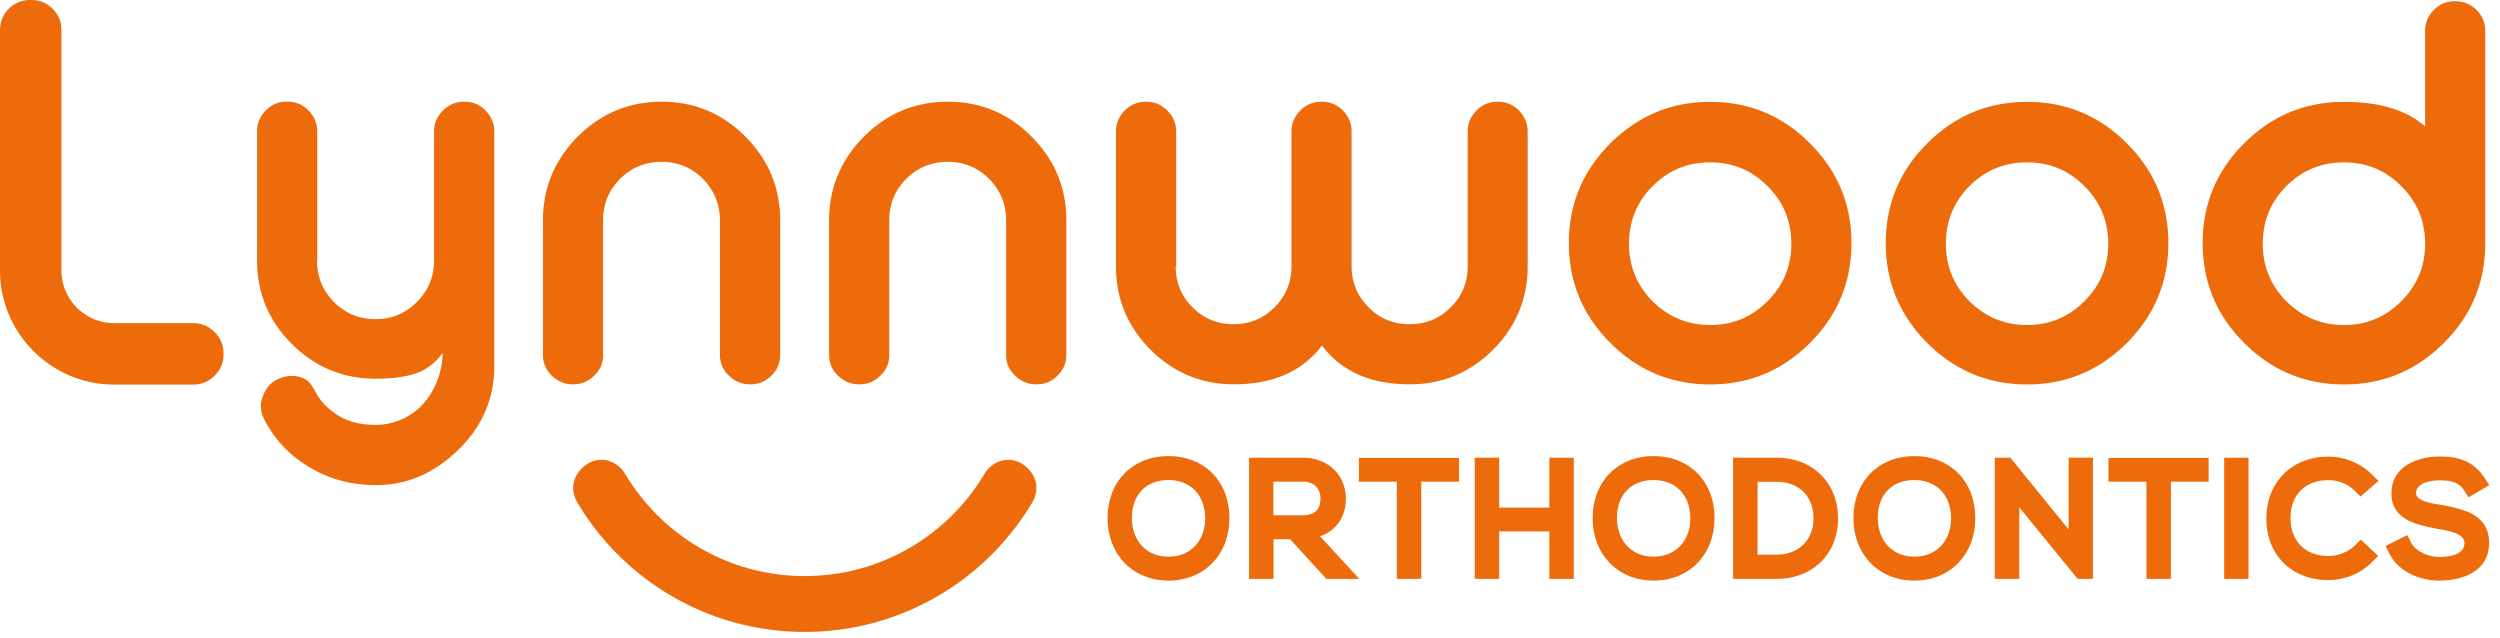 <svg xmlns="http://www.w3.org/2000/svg" viewBox="0 0 188 48" fill="none"><path fill-rule="evenodd" clip-rule="evenodd" d="M128.61 12.21c-1.7 0-3.14.59-4.34 1.79-1.18 1.19-1.77 2.64-1.77 4.33s.59 3.12 1.77 4.32c1.2 1.19 2.64 1.79 4.34 1.79s3.12-.6 4.31-1.79 1.79-2.63 1.79-4.32-.59-3.14-1.79-4.33c-1.19-1.2-2.63-1.79-4.31-1.79m0-4.55c2.92 0 5.43 1.04 7.5 3.12q3.12 3.12 3.12 7.5c0 2.92-1.04 5.43-3.12 7.51q-3.12 3.12-7.5 3.12c-2.92 0-5.43-1.04-7.51-3.12s-3.12-4.58-3.12-7.51q0-4.395 3.12-7.5c2.08-2.07 4.58-3.12 7.51-3.12m23.83 4.55c-1.7 0-3.14.59-4.34 1.79-1.18 1.19-1.77 2.64-1.77 4.33s.59 3.12 1.77 4.32c1.2 1.19 2.64 1.79 4.34 1.79s3.12-.6 4.31-1.79c1.2-1.2 1.79-2.63 1.79-4.32s-.59-3.14-1.79-4.33c-1.19-1.2-2.63-1.79-4.31-1.79m0-4.55c2.92 0 5.43 1.04 7.5 3.12q3.12 3.12 3.12 7.5c0 2.92-1.04 5.43-3.12 7.51q-3.12 3.12-7.5 3.12c-2.92 0-5.43-1.04-7.51-3.12s-3.12-4.58-3.12-7.51q0-4.395 3.12-7.5c2.08-2.08 4.58-3.12 7.51-3.12m23.83 4.55c-1.7 0-3.14.59-4.34 1.79-1.18 1.19-1.77 2.64-1.77 4.33s.59 3.12 1.77 4.32c1.2 1.19 2.64 1.79 4.34 1.79s3.12-.6 4.31-1.79c1.2-1.2 1.79-2.63 1.79-4.32s-.59-3.14-1.79-4.33c-1.19-1.2-2.63-1.79-4.31-1.79M184.66.1c.6 0 1.12.21 1.57.64q.66.675.66 1.59v16.01c-.01 2.93-1.06 5.42-3.13 7.47-2.08 2.07-4.57 3.1-7.49 3.1s-5.43-1.04-7.51-3.12-3.12-4.58-3.12-7.51q0-4.395 3.12-7.5c2.08-2.08 4.58-3.12 7.51-3.12 2.66 0 4.7.62 6.1 1.84V2.32c0-.61.22-1.14.67-1.59.44-.43.96-.64 1.57-.64h.06zM14.2 28.92H8.57C3.86 28.92 0 25.06 0 20.35V2.27C0 1.64.23 1.09.67.65 1.11.22 1.65 0 2.27 0h.07c.62 0 1.17.21 1.61.65.45.44.67.99.67 1.62v18.08c0 2.17 1.79 3.95 3.95 3.95h5.95c.63 0 1.17.23 1.62.67.45.45.67.99.67 1.63v.04c0 .63-.22 1.17-.67 1.61-.45.45-.99.67-1.62.67zm9.64-9.33c0 1.21.42 2.25 1.27 3.12.86.86 1.91 1.29 3.14 1.29s2.23-.43 3.1-1.29q1.29-1.29 1.29-3.12V9.9c0-.61.22-1.14.67-1.59q.66-.66 1.59-.66h.04c.62 0 1.15.22 1.57.66q.66.675.66 1.59v17.65c0 2.44-.91 4.54-2.74 6.31-1.79 1.74-3.84 2.62-6.16 2.62-1.84 0-3.53-.45-5.04-1.37-1.47-.88-2.59-2.07-3.35-3.56-.17-.33-.26-.67-.26-.99 0-.28.06-.57.18-.85.25-.64.68-1.06 1.29-1.27l.08-.04c.27-.09.53-.13.79-.13.27 0 .54.05.79.15.5.2.75.62 1.01 1.11.39.74 1.06 1.36 1.84 1.81.8.46 1.73.61 2.67.61.43 0 .84-.06 1.23-.17 2.64-.69 3.78-3.3 3.78-5.22-1.09 1.43-2.25 1.61-2.77 1.72h-.02c-.65.14-1.39.2-2.23.2-2.46 0-4.56-.87-6.31-2.61-1.74-1.74-2.62-3.83-2.62-6.29V9.89q0-.915.66-1.59c.45-.44.97-.66 1.57-.66h.06c.6 0 1.13.22 1.57.66.45.45.67.98.67 1.59v9.69zm21.52 7.08c0 .62-.22 1.15-.67 1.57-.44.44-.96.66-1.57.66h-.06c-.6 0-1.12-.22-1.57-.66-.44-.42-.66-.94-.66-1.57V16.58c0-2.46.88-4.56 2.62-6.31 1.74-1.74 3.85-2.62 6.31-2.62s4.55.87 6.29 2.62c1.74 1.74 2.62 3.85 2.62 6.31v10.09c0 .62-.22 1.15-.66 1.57-.42.44-.94.66-1.57.66h-.04q-.93 0-1.59-.66c-.45-.42-.67-.94-.67-1.57V16.58c0-1.21-.42-2.25-1.27-3.12q-1.29-1.29-3.12-1.29c-1.22 0-2.27.43-3.13 1.29-.85.86-1.27 1.9-1.27 3.12v10.09zm21.52 0c0 .62-.22 1.15-.67 1.57-.44.44-.96.66-1.57.66h-.06c-.6 0-1.12-.22-1.57-.66-.44-.42-.66-.94-.66-1.57V16.58c0-2.46.88-4.56 2.62-6.31 1.74-1.74 3.85-2.62 6.31-2.62s4.55.87 6.29 2.62c1.74 1.74 2.62 3.85 2.62 6.31v10.09c0 .62-.22 1.15-.66 1.57-.42.44-.94.66-1.57.66h-.04q-.93 0-1.59-.66c-.45-.42-.67-.94-.67-1.57V16.58c0-1.21-.42-2.25-1.27-3.12q-1.29-1.29-3.12-1.29c-1.22 0-2.27.43-3.13 1.29-.85.86-1.27 1.9-1.27 3.12v10.09zm21.53-6.64c0 1.2.42 2.23 1.27 3.08s1.88 1.27 3.08 1.27 2.24-.42 3.08-1.27c.85-.85 1.28-1.88 1.28-3.08V9.9q0-.915.66-1.59.66-.66 1.59-.66h.04c.62 0 1.15.22 1.57.66q.66.675.66 1.59v10.13c0 1.2.43 2.23 1.28 3.08.84.85 1.87 1.27 3.08 1.27s2.25-.42 3.1-1.27 1.27-1.88 1.27-3.08V9.9c0-.61.22-1.14.67-1.59.42-.44.94-.66 1.57-.66h.03q.93 0 1.59.66c.43.45.65.98.65 1.59v10.13c0 2.44-.87 4.53-2.6 6.27-1.74 1.73-3.83 2.6-6.27 2.6q-4.395 0-6.6-2.91c-1.49 1.95-3.69 2.91-6.62 2.91-2.44 0-4.54-.87-6.27-2.6-1.73-1.74-2.6-3.83-2.6-6.27V9.9q0-.915.66-1.59c.45-.44.97-.66 1.57-.66h.06c.61 0 1.13.22 1.57.66.45.45.67.98.67 1.59v10.13zM60.52 47.52c-5.5 0-10.47-2.23-14.07-5.83a19.8 19.8 0 0 1-3.01-3.86c-.83-1.39.03-2.61.92-3.05.99-.48 2.11-.06 2.65.86.67 1.12 1.48 2.16 2.4 3.08 2.84 2.84 6.77 4.6 11.11 4.6s8.27-1.76 11.11-4.6c.92-.92 1.73-1.95 2.4-3.08.55-.92 1.66-1.34 2.65-.86.9.44 1.75 1.66.92 3.05-.84 1.41-1.86 2.7-3.01 3.86-3.6 3.6-8.58 5.83-14.07 5.83m83.44-11.42c-1.74 0-2.76 1.17-2.75 2.87.01 1.65 1.05 2.89 2.75 2.89s2.76-1.23 2.76-2.89-1.04-2.87-2.76-2.87m-11.79.13v5.48h1.44c1.67 0 2.8-1.14 2.76-2.81-.03-1.63-1.14-2.67-2.76-2.67zm-7.82-.13c-1.74 0-2.76 1.17-2.75 2.87.01 1.65 1.05 2.89 2.75 2.89s2.76-1.23 2.76-2.89-1.04-2.87-2.76-2.87m-28.59.12v2.53h2.17c.88 0 1.36-.36 1.37-1.27 0-.78-.54-1.26-1.3-1.26zm-7.89-.12c-1.74 0-2.76 1.17-2.75 2.87.01 1.65 1.05 2.89 2.75 2.89s2.76-1.23 2.76-2.89-1.04-2.87-2.76-2.87m99.34.37-1.58.93-.32-.51c-.42-.68-1.12-.77-1.86-.77-.61 0-1.76.17-1.76.98 0 .63 1.45.79 1.9.87 1.7.32 3.6.73 3.59 2.87 0 2.09-1.94 2.82-3.73 2.82-1.5 0-3.07-.65-3.78-2.05l-.28-.55 1.64-.82.28.55c.36.72 1.37 1.09 2.13 1.09.69 0 1.88-.13 1.89-1.05 0-.8-1.51-.96-2.08-1.07-1.51-.29-3.41-.69-3.41-2.62-.04-2.01 1.88-2.81 3.61-2.81 1.47 0 2.55.35 3.39 1.61l.36.54zm-9.67 4.11 1.3 1.23-.45.45c-.88.88-2.07 1.36-3.3 1.36-2.72 0-4.64-1.85-4.66-4.59-.02-2.75 1.92-4.69 4.66-4.69 1.24 0 2.43.49 3.3 1.36l.47.47-1.35 1.17-.41-.41a2.82 2.82 0 0 0-2.01-.82c-1.75 0-2.86 1.13-2.84 2.88.02 1.72 1.12 2.82 2.84 2.82.75 0 1.49-.29 2.03-.82l.42-.42zm-8.45 2.95h-1.83v-9.11h1.83zm-7.69-7.31h-2.84v-1.78h7.53v1.78h-2.84v7.31h-1.84v-7.31zm-5.84 3.59v-5.39h1.83v9.11h-1.15l-4.39-5.38v5.38h-1.84v-9.11h1.17zm-11.6-5.51c2.75 0 4.6 1.96 4.58 4.69-.01 2.69-1.86 4.67-4.58 4.67s-4.58-2-4.58-4.7 1.84-4.66 4.58-4.66m-10.35.12c2.63 0 4.55 1.8 4.61 4.45.06 2.74-1.89 4.66-4.61 4.66h-3.28v-9.11zm-9.26-.12c2.75 0 4.6 1.96 4.58 4.69-.01 2.69-1.86 4.67-4.58 4.67s-4.58-2-4.58-4.7 1.84-4.66 4.58-4.66m-7.84 5.66h-3.77v3.57h-1.84v-9.11h1.84v3.75h3.77v-3.75h1.84v9.11h-1.84zm-11.48-3.74h-2.84v-1.78h7.53v1.78h-2.84v7.31h-1.84v-7.31zm-5.77 4.1 2.96 3.21h-2.48l-2.72-2.98h-1.25v2.98h-1.84v-9.11h4.08c1.79 0 3.19 1.24 3.2 3.07.01 1.33-.7 2.41-1.94 2.84zM87.87 34.3c2.75 0 4.6 1.96 4.58 4.69-.01 2.69-1.86 4.67-4.58 4.67s-4.58-2-4.58-4.7 1.84-4.66 4.58-4.66" fill="#ED6B0B"></path></svg>